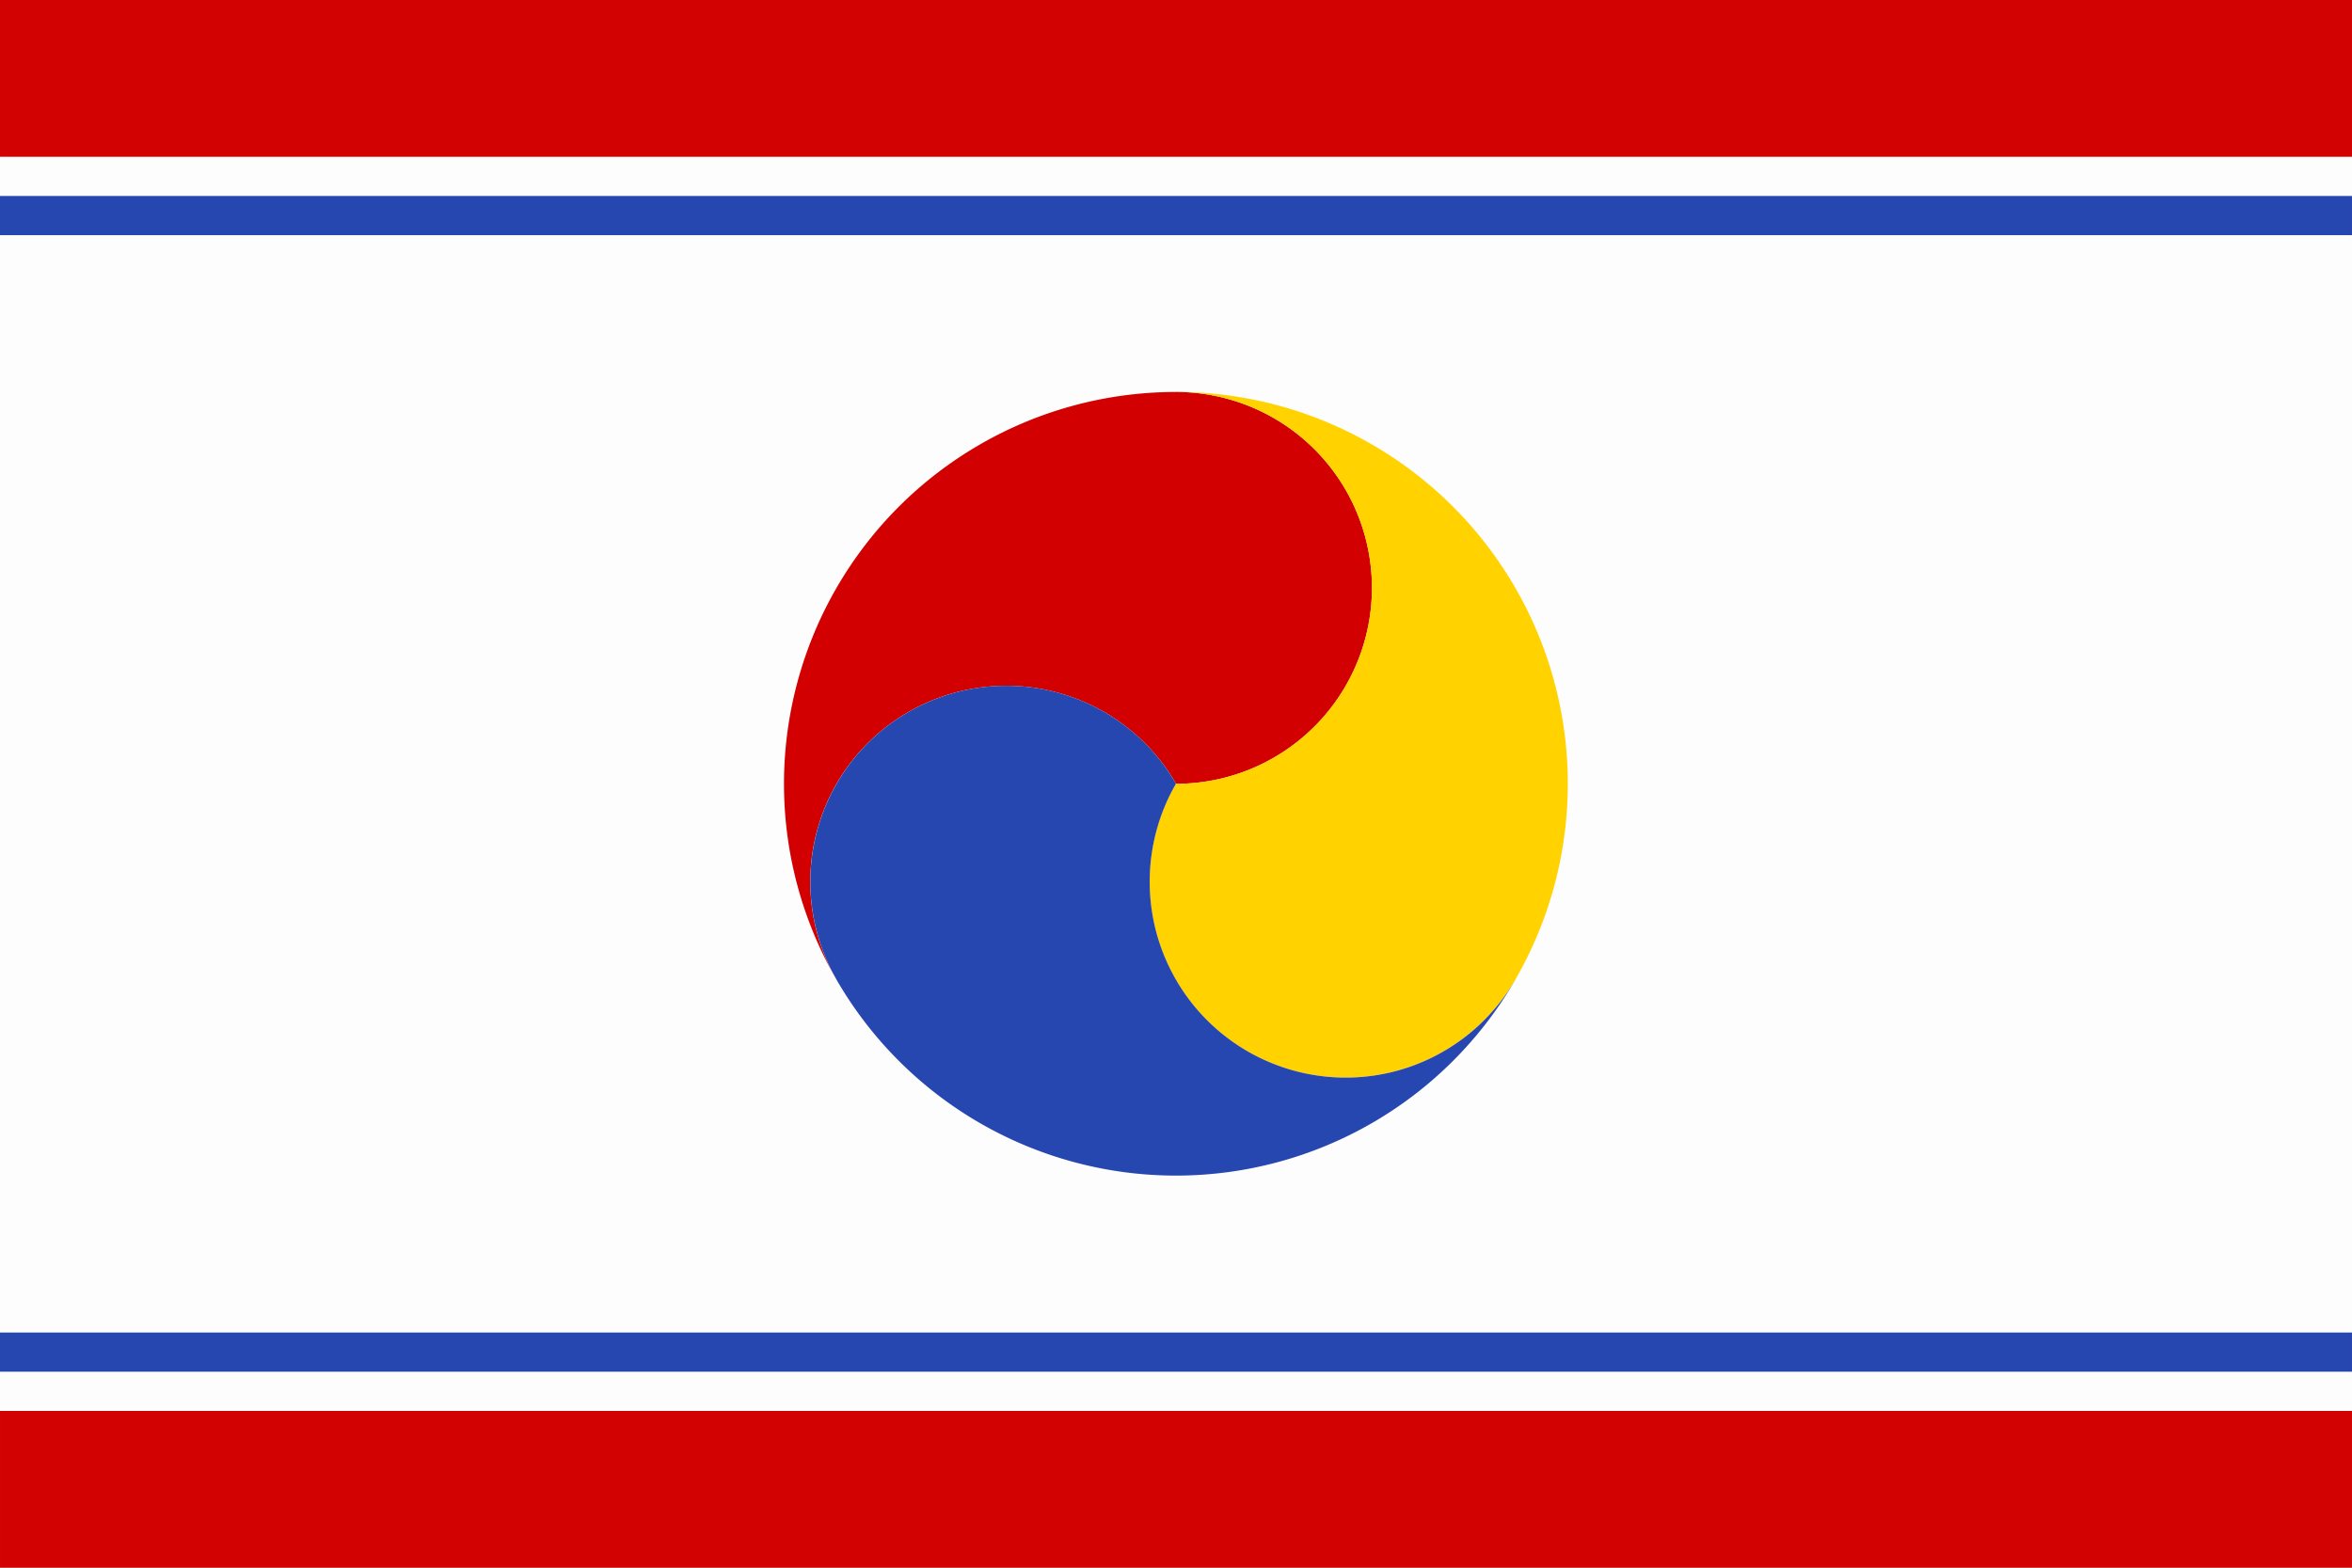 <?xml version="1.0" encoding="UTF-8" standalone="no"?>
<!-- Created with Inkscape (http://www.inkscape.org/) -->

<svg
   xmlns:dc="http://purl.org/dc/elements/1.1/"
   xmlns:cc="http://creativecommons.org/ns#"
   xmlns:rdf="http://www.w3.org/1999/02/22-rdf-syntax-ns#"
   xmlns:svg="http://www.w3.org/2000/svg"
   xmlns="http://www.w3.org/2000/svg"
   xmlns:sodipodi="http://sodipodi.sourceforge.net/DTD/sodipodi-0.dtd"
   xmlns:inkscape="http://www.inkscape.org/namespaces/inkscape"
   width="300"
   height="200"
   viewBox="0 0 79.375 52.917"
   version="1.1"
   id="svg8"
   inkscape:version="0.92.1 r15371"
   sodipodi:docname="Kurai Official Flag.svg">
  <rect x="0" y="0" width="79.375" height="52.917" fill="#333333" stroke="none"/>
  <defs
     id="defs2" />
  <sodipodi:namedview
     id="base"
     pagecolor="#ffffff"
     bordercolor="#666666"
     borderopacity="1.0"
     inkscape:pageopacity="0.0"
     inkscape:pageshadow="2"
     inkscape:zoom="2.8284271"
     inkscape:cx="148.51911"
     inkscape:cy="96.142112"
     inkscape:document-units="mm"
     inkscape:current-layer="layer2"
     showgrid="false"
     units="px"
     inkscape:window-width="1920"
     inkscape:window-height="1058"
     inkscape:window-x="-8"
     inkscape:window-y="-8"
     inkscape:window-maximized="1">
    <inkscape:grid
       type="xygrid"
       id="grid4485" />
  </sodipodi:namedview>
  <g
     inkscape:label="Layer 1"
     inkscape:groupmode="layer"
     id="layer1"
     transform="translate(0,-244.083)"
     sodipodi:insensitive="true">
    <rect
       style="opacity:0.99;fill:#ffffff;fill-opacity:1;fill-rule:nonzero;stroke-width:0.132;stroke-miterlimit:4;stroke-dasharray:none;paint-order:markers stroke fill"
       id="rect4487"
       width="79.375"
       height="52.917"
       x="0"
       y="244.083" />
  </g>
  <g
     inkscape:groupmode="layer"
     id="layer2"
     inkscape:label="Layer 2">
    <rect
       style="opacity:0.99;fill:#d20000;fill-opacity:1;fill-rule:nonzero;stroke-width:0.132;stroke-miterlimit:4;stroke-dasharray:none;paint-order:markers stroke fill"
       id="rect4490"
       width="79.375"
       height="5.292"
       x="0"
       y="0" />
    <rect
       style="opacity:0.99;fill:#d20000;fill-opacity:1;fill-rule:nonzero;stroke-width:0.132;stroke-miterlimit:4;stroke-dasharray:none;paint-order:markers stroke fill"
       id="rect4492"
       width="79.375"
       height="5.292"
       x="0"
       y="47.625" />
    <rect
       style="opacity:0.99;fill:#2646b0;fill-opacity:1;fill-rule:nonzero;stroke-width:0.132;stroke-miterlimit:4;stroke-dasharray:none;paint-order:markers stroke fill"
       id="rect4494"
       width="79.375"
       height="1.323"
       x="0"
       y="6.615" />
    <rect
       style="opacity:0.99;fill:#2646b0;fill-opacity:1;fill-rule:nonzero;stroke-width:0.132;stroke-miterlimit:4;stroke-dasharray:none;paint-order:markers stroke fill"
       id="rect4496"
       width="79.375"
       height="1.323"
       x="0"
       y="44.979" />
    <g
       id="g4614">
      <path
         inkscape:tile-y0="15.874999"
         inkscape:tile-x0="15.875103"
         inkscape:tile-h="15.874999"
         inkscape:tile-w="15.874896"
         inkscape:tile-cy="26.456869"
         inkscape:tile-cx="26.458279"
         inkscape:transform-center-y="-2.6443704"
         inkscape:transform-center-x="2.6457281"
         inkscape:connector-curvature="0"
         id="path4565"
         d="m 39.685,13.231 a 13.227,13.227 0 0 0 -11.455,6.614 13.227,13.227 0 0 0 0,13.227 l 0.002,-0.001 a 6.614,6.614 0 0 1 -6.62e-4,-0.001 6.614,6.614 0 0 1 -0.302,-0.588 6.614,6.614 0 0 1 -0.241,-0.616 6.614,6.614 0 0 1 -0.179,-0.636 6.614,6.614 0 0 1 -0.114,-0.652 6.614,6.614 0 0 1 -0.048,-0.659 6.614,6.614 0 0 1 0.017,-0.661 6.614,6.614 0 0 1 0.083,-0.656 6.614,6.614 0 0 1 0.149,-0.645 6.614,6.614 0 0 1 0.212,-0.626 6.614,6.614 0 0 1 0.273,-0.602 6.614,6.614 0 0 1 0.333,-0.572 6.614,6.614 0 0 1 0.388,-0.535 6.614,6.614 0 0 1 0.439,-0.494 6.614,6.614 0 0 1 0.486,-0.448 6.614,6.614 0 0 1 0.529,-0.397 6.614,6.614 0 0 1 0.397,-0.248 6.614,6.614 0 0 1 0.588,-0.302 6.614,6.614 0 0 1 0.616,-0.242 6.614,6.614 0 0 1 0.637,-0.178 6.614,6.614 0 0 1 0.651,-0.114 6.614,6.614 0 0 1 0.659,-0.048 6.614,6.614 0 0 1 0.661,0.017 6.614,6.614 0 0 1 0.656,0.083 6.614,6.614 0 0 1 0.645,0.149 6.614,6.614 0 0 1 0.626,0.212 6.614,6.614 0 0 1 0.602,0.273 6.614,6.614 0 0 1 0.572,0.332 6.614,6.614 0 0 1 0.535,0.388 6.614,6.614 0 0 1 0.495,0.439 6.614,6.614 0 0 1 0.448,0.486 6.614,6.614 0 0 1 0.397,0.528 6.614,6.614 0 0 1 0.248,0.397 6.614,6.614 0 0 1 0.001,0.003 6.614,6.614 0 0 0 6.611,-6.614 6.614,6.614 0 0 0 -6.614,-6.614 z"
         style="fill:#d20000;fill-opacity:1;fill-rule:evenodd;stroke-width:0.331" />
      <path
         style="fill:#ffd200;fill-opacity:1;fill-rule:evenodd;stroke-width:0.331"
         d="m 51.138,33.069 a 13.227,13.227 0 0 0 -6.5e-5,-13.227 13.227,13.227 0 0 0 -11.455,-6.614 l 1.7e-4,0.002 a 6.614,6.614 0 0 1 0.002,8.9e-5 6.614,6.614 0 0 1 0.66,0.033 6.614,6.614 0 0 1 0.653,0.099 6.614,6.614 0 0 1 0.64,0.163 6.614,6.614 0 0 1 0.622,0.227 6.614,6.614 0 0 1 0.595,0.287 6.614,6.614 0 0 1 0.564,0.346 6.614,6.614 0 0 1 0.526,0.4 6.614,6.614 0 0 1 0.484,0.451 6.614,6.614 0 0 1 0.436,0.496 6.614,6.614 0 0 1 0.385,0.538 6.614,6.614 0 0 1 0.329,0.574 6.614,6.614 0 0 1 0.27,0.603 6.614,6.614 0 0 1 0.208,0.627 6.614,6.614 0 0 1 0.145,0.645 6.614,6.614 0 0 1 0.08,0.657 6.614,6.614 0 0 1 0.017,0.467 6.614,6.614 0 0 1 -0.033,0.66 6.614,6.614 0 0 1 -0.099,0.654 6.614,6.614 0 0 1 -0.164,0.641 6.614,6.614 0 0 1 -0.227,0.621 6.614,6.614 0 0 1 -0.288,0.595 6.614,6.614 0 0 1 -0.345,0.563 6.614,6.614 0 0 1 -0.4,0.526 6.614,6.614 0 0 1 -0.451,0.484 6.614,6.614 0 0 1 -0.496,0.436 6.614,6.614 0 0 1 -0.538,0.385 6.614,6.614 0 0 1 -0.573,0.329 6.614,6.614 0 0 1 -0.603,0.27 6.614,6.614 0 0 1 -0.628,0.209 6.614,6.614 0 0 1 -0.645,0.144 6.614,6.614 0 0 1 -0.656,0.08 6.614,6.614 0 0 1 -0.468,0.016 6.614,6.614 0 0 1 -0.003,-1.45e-4 6.614,6.614 0 0 0 2.422,9.032 6.614,6.614 0 0 0 9.034,-2.421 z"
         id="use4595"
         inkscape:connector-curvature="0"
         inkscape:transform-center-x="2.6457281"
         inkscape:transform-center-y="-2.6443704"
         inkscape:tile-x0="15.875103"
         inkscape:tile-y0="15.874999" />
      <path
         style="fill:#2646b0;fill-opacity:1;fill-rule:evenodd;stroke-width:0.331"
         d="m 28.231,33.069 a 13.227,13.227 0 0 0 11.455,6.613 13.227,13.227 0 0 0 11.455,-6.614 l -0.002,-0.001 a 6.614,6.614 0 0 1 -8.15e-4,0.001 6.614,6.614 0 0 1 -0.359,0.555 6.614,6.614 0 0 1 -0.413,0.516 6.614,6.614 0 0 1 -0.461,0.473 6.614,6.614 0 0 1 -0.507,0.425 6.614,6.614 0 0 1 -0.546,0.371 6.614,6.614 0 0 1 -0.581,0.316 6.614,6.614 0 0 1 -0.609,0.256 6.614,6.614 0 0 1 -0.632,0.194 6.614,6.614 0 0 1 -0.648,0.129 6.614,6.614 0 0 1 -0.658,0.064 6.614,6.614 0 0 1 -0.661,-0.002 6.614,6.614 0 0 1 -0.657,-0.068 6.614,6.614 0 0 1 -0.647,-0.133 6.614,6.614 0 0 1 -0.631,-0.197 6.614,6.614 0 0 1 -0.608,-0.259 6.614,6.614 0 0 1 -0.413,-0.219 6.614,6.614 0 0 1 -0.555,-0.359 6.614,6.614 0 0 1 -0.517,-0.412 6.614,6.614 0 0 1 -0.473,-0.462 6.614,6.614 0 0 1 -0.425,-0.507 6.614,6.614 0 0 1 -0.372,-0.547 6.614,6.614 0 0 1 -0.315,-0.581 6.614,6.614 0 0 1 -0.256,-0.609 6.614,6.614 0 0 1 -0.194,-0.632 6.614,6.614 0 0 1 -0.129,-0.648 6.614,6.614 0 0 1 -0.064,-0.658 6.614,6.614 0 0 1 0.002,-0.661 6.614,6.614 0 0 1 0.068,-0.657 6.614,6.614 0 0 1 0.133,-0.648 6.614,6.614 0 0 1 0.197,-0.631 6.614,6.614 0 0 1 0.259,-0.608 6.614,6.614 0 0 1 0.22,-0.413 6.614,6.614 0 0 1 0.002,-0.002 6.614,6.614 0 0 0 -9.033,-2.419 6.614,6.614 0 0 0 -2.421,9.034 z"
         id="use4597"
         inkscape:connector-curvature="0"
         inkscape:transform-center-x="2.6457281"
         inkscape:transform-center-y="-2.6443704"
         inkscape:tile-x0="15.875103"
         inkscape:tile-y0="15.874999" />
    </g>
  </g>
</svg>
